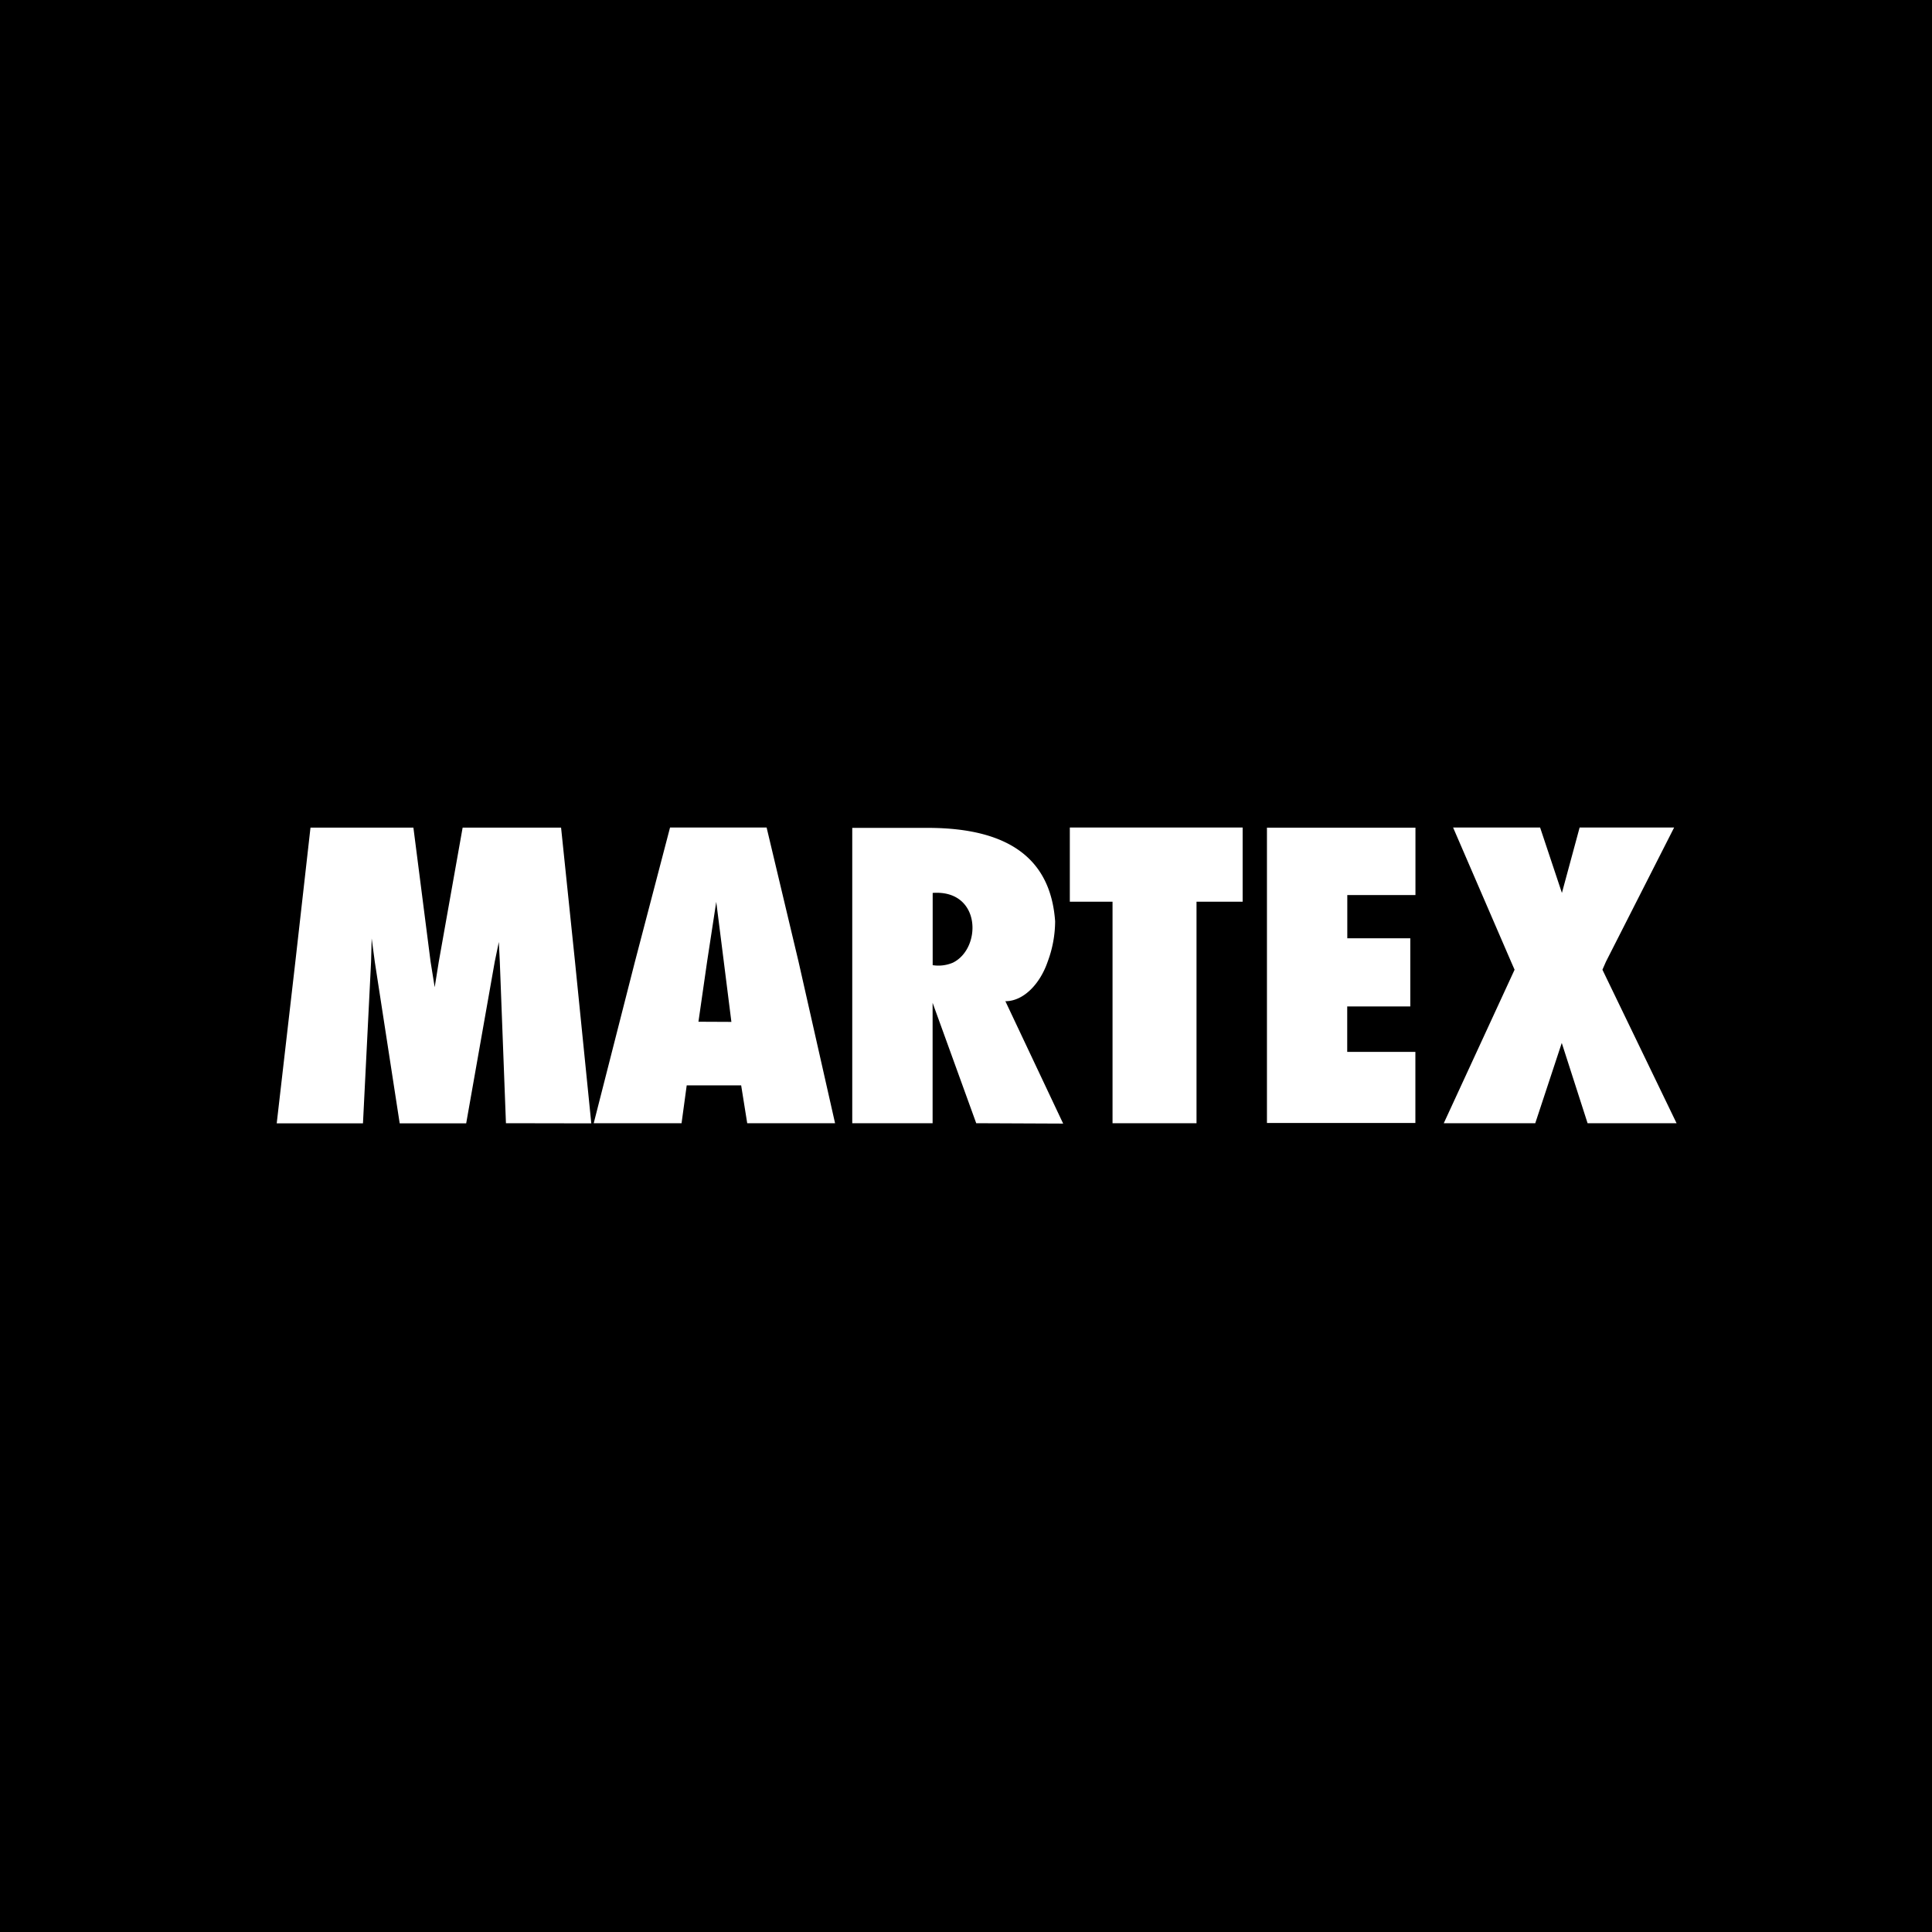 <svg xmlns="http://www.w3.org/2000/svg" width="90mm" height="90mm" viewBox="0 0 255.12 255.12"><path d="M123.16,117.91v9.54a4.89,4.89,0,0,0,2.67-.33C129.67,125.23,129.59,117.45,123.16,117.91Z"/><polygon points="94.58 119.09 93.37 127 92.23 134.92 96.58 134.94 95.58 127 94.58 119.09"/><path d="M0,0V255.12H255.12V0ZM66.81,148.32,66,127l-.13-2.61L65.33,127l-3.77,21.34H52.78L49.49,127l-.41-3.08L49,127l-1.07,21.34H36.54L39,127l2-17.71H54.59L56.86,127l.54,3.36.54-3.36,3.15-17.71h13L75.93,127l2.15,21.34Zm31.86,0-.8-5H90.68l-.68,5H78.4L83.84,127l4.64-17.73h12.75L105.45,127l4.82,21.32Zm30.24,0-5.76-15.9v15.9H112.54v-39h9.94c11.41,0,16.3,4.63,16.85,12.34a15.44,15.44,0,0,1-1,5.37h0c-1,2.89-3.16,5.18-5.57,5.18l7.63,16.16Zm35.18-29.25H158v29.25H146.91V119.07h-5.64v-9.8h22.82Zm22.82-.88h-9v5.71h8.32v9H177.9v6h9v9.39H167.3v-39h19.61Zm22.73,30.13-3.41-10.6-3.5,10.6H190.65L200,128.05l-.47-1.07-7.65-17.71h11.49l2.88,8.64,2.34-8.64h12.48l-9,17.71-.47,1.07,9.79,20.27Z"/></svg>